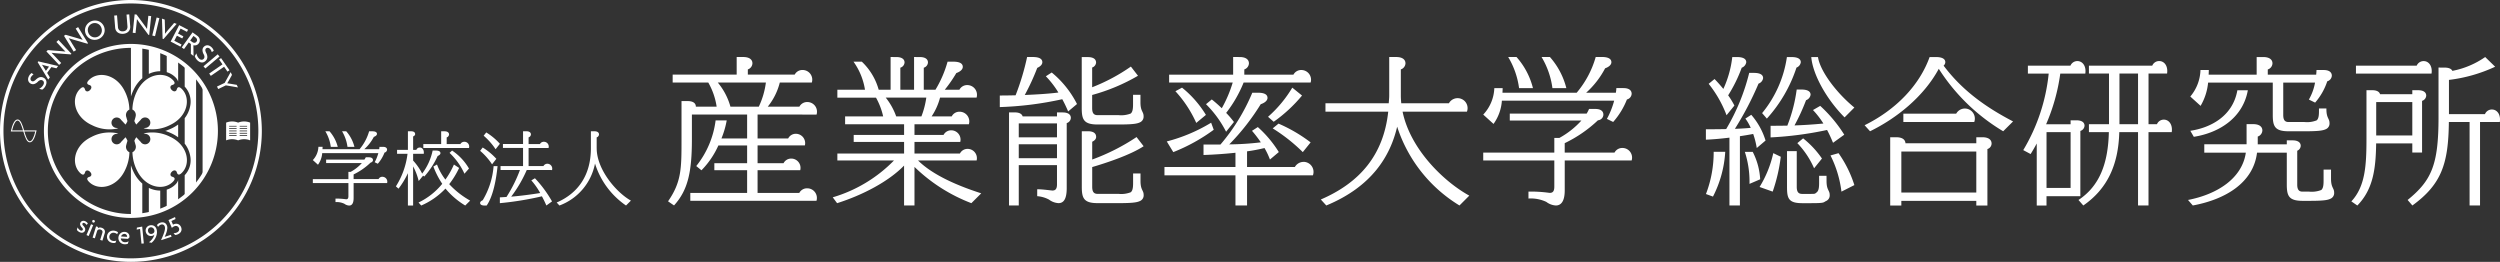 <svg id="グループ_6" data-name="グループ 6" xmlns="http://www.w3.org/2000/svg" width="489.447" height="51.262" viewBox="0 0 489.447 51.262">
  <rect x="0" y="0" width="489.447" height="51.262" fill="#333333" stroke="none"/>
  <path id="パス_97" data-name="パス 97" d="M217.585,466.9a7.369,7.369,0,0,0-1.608-3.044h-.818a7.883,7.883,0,0,1,1.066,3.044Zm24.807-.991a.861.861,0,0,0-.794.446l.006,0h-2.689v-1.3a.652.652,0,0,0,.462-.572c0-.349-.269-.626-.9-.626h-.643v2.5h-3.492v.767h8.939a.939.939,0,0,0-.887-1.218m6.094,1.465.843-1.07a12.112,12.112,0,0,0-2.67-2.222l-.508.642a12.7,12.7,0,0,1,2.335,2.649m-9.012.714a12.942,12.942,0,0,1,2.915,4.079l.889-1.014a10.718,10.718,0,0,0-3.309-3.525Zm8.321,2.239.84-1.075a12.259,12.259,0,0,0-2.674-2.219l-.5.652a12.409,12.409,0,0,1,2.335,2.643M220.851,466.9a7.278,7.278,0,0,0-1.6-3.044h-.819a8.005,8.005,0,0,1,1.06,3.044Zm5.5,5.86a.821.821,0,0,0-.779.454h-4.88v-.915a12.8,12.8,0,0,0,3.313-2.3l0,0c.305-.088.478-.282.478-.5,0-.305-.236-.552-.8-.552h-.607a3.552,3.552,0,0,1-.273.452h-7.491v.677h6.994a8.146,8.146,0,0,1-2.182,1.718h-.452v1.426H212.71v.775h6.965v2.562c0,.387-.11.645-.515.6a12.921,12.921,0,0,0-2.016-.123v.681a3.533,3.533,0,0,1,1.742.332,1.683,1.683,0,0,0,.932.349c.483,0,.876-.349.876-1.475v-2.925h6.552a.95.95,0,0,0-.893-1.23m19.619,4.585c-.259.116-.512.29-.512.538,0,.307.275.507.929.507h.349c1.288-1.835,1.879-5.172,2.137-7.719H248.1a15.281,15.281,0,0,1-2.131,6.674m-4.619-6.319-1.019-.666a15.8,15.8,0,0,1-1.668,2.944,11.184,11.184,0,0,1-1.644-2.953l-.707.4a15.992,15.992,0,0,0,1.733,3.379A13.39,13.39,0,0,1,233.4,477.8l.53.588a14.292,14.292,0,0,0,4.746-3.318,15.235,15.235,0,0,0,3.869,3.318l.964-.961a16.6,16.6,0,0,1-4.1-3.222,16.615,16.615,0,0,0,1.944-3.18m18.187.416a.954.954,0,0,0-.895-1.23.857.857,0,0,0-.787.458H254.95v-3.544h3.907a.943.943,0,0,0-.9-1.218.85.85,0,0,0-.783.446l.006,0H254.95v-1.309a.638.638,0,0,0,.456-.568c0-.349-.268-.626-.9-.626h-.642v2.5h-3.937v.767h3.937v3.544h-4.407v.772h3.8a27.329,27.329,0,0,1-2.633,5.278c-.44.03-.895.063-1.3.076v1.14a61.174,61.174,0,0,0,8.236-1.343c.363.681.676,1.334.867,1.8l1.111-.8a22.921,22.921,0,0,0-3.346-4.533l-.708.417a13.613,13.613,0,0,1,1.735,2.473c-1.739.285-3.785.552-5.675.712a25.423,25.423,0,0,0,3.049-5.219Zm-25.237,1.1.229.171a15.651,15.651,0,0,0,2.615-4.019c.277-.116.546-.3.546-.559,0-.307-.277-.508-.928-.508h-.6a11.252,11.252,0,0,1-2.053,4.513,11.343,11.343,0,0,0-1.767-2.553v-1.328h2.08c.11-.749-.286-1.228-.772-1.228a.718.718,0,0,0-.679.462h-.629v-2.624c.215-.1.393-.239.393-.45,0-.35-.245-.565-.827-.565h-.588v3.638H229.2v.766h2.047a15.317,15.317,0,0,1-2.277,6.382l.514.451a15.981,15.981,0,0,0,1.838-3.032v6.328h1.022v-7.657a11.793,11.793,0,0,1,1.088,2.863Zm256.721-13.727a15.784,15.784,0,0,0-1.224-2,27.951,27.951,0,0,0,2.656-5.407,1.347,1.347,0,0,0,.887-1.069c0-.618-.544-1.016-1.826-1.016h-.912a20.249,20.249,0,0,1-1.747,6.239c-.6-.734-1.2-1.407-1.726-1.937l-1.148.936a22.547,22.547,0,0,1,3.5,6.154Zm10.365,3.934c-1.061.019-2.135.03-3.284.03v2.276a68.3,68.3,0,0,0,11.061-1.457,26.092,26.092,0,0,1,1.164,2.514l2.2-1.588a27.253,27.253,0,0,0-4.708-5.644l-1.417.817a16.737,16.737,0,0,1,2.039,2.64c-2.078.2-3.91.314-5.657.371a39.637,39.637,0,0,0,2.263-4.938,1.343,1.343,0,0,0,.887-1.071c0-.621-.539-1.017-1.813-1.017h-.906a30.053,30.053,0,0,1-1.832,7.066m-4.009-1.373a27.786,27.786,0,0,0,5.8-9.989,1.314,1.314,0,0,0,.843-1.045c0-.618-.539-1.016-1.813-1.016H501.3a22.279,22.279,0,0,1-4.853,10.973Zm5.966,4.8a16.762,16.762,0,0,1,3.281,4.928l1.54-1.912a18.062,18.062,0,0,0-3.687-3.952Zm88.2-10.349h-2.05c-.918,5.219-5.446,7.378-9.214,7.932l.687,1.181c5.285-.847,9.648-3.928,10.577-9.112m34.428-5.712a1.469,1.469,0,0,0-1.373.9h-11.89v1.549h14.8c.22-1.511-.571-2.45-1.538-2.45m-42.2,4.212h12.654v6.329c0,2.215.391,3.2,3.1,3.2h3.114c2.82,0,3.611-.145,4.177-.412a1.19,1.19,0,0,0,.714-1.222c0-.891-.605-.9-.605-2.7v-.132h-1.455v.33c0,.747,0,1.629-.456,2a5.086,5.086,0,0,1-2.375.324h-3.114c-.721,0-1.05-.377-1.05-1.39v-6.329H604.7a10.217,10.217,0,0,1-1.208,3.319l1.223.6a12.158,12.158,0,0,0,2.375-4.174,1.213,1.213,0,0,0,.895-1.1c0-.62-.466-1.107-1.592-1.107h-1.409c0,.264-.032.59-.059.906h-9.479v-1.016a1.306,1.306,0,0,0,.919-1.193c0-.694-.544-1.238-1.815-1.238h-1.28v3.447h-9.4c.008-.3.031-.585.031-.906h-1.632a8.412,8.412,0,0,1-1.993,5.19l2.016,1.827a11.036,11.036,0,0,0,1.472-4.559m-132.181,1.086a14.445,14.445,0,0,0-3.216-6.09h-1.632a15.866,15.866,0,0,1,2.128,6.09Zm-45.21,1.451-1.907-1.544a23.942,23.942,0,0,1-4.748,5.706l1.11.974a28.651,28.651,0,0,0,5.546-5.137m1.681,9.173a29.974,29.974,0,0,0-6.286-3.676l-1.137.934a33.642,33.642,0,0,1,5.891,4.647Zm-26.473-10.017a23.1,23.1,0,0,1,4.083,6.206l1.891-1.571a20.55,20.55,0,0,0-4.677-5.335Zm9.082,3.331c-.659-.63-1.333-1.231-1.961-1.722l-1.132.929a21.061,21.061,0,0,1,3.934,5.393l1.538-1.907a17.4,17.4,0,0,0-1.524-1.78,24.512,24.512,0,0,0,3.417-5.938h13.118a1.9,1.9,0,0,0-1.78-2.457,1.717,1.717,0,0,0-1.582.906h-9.62v-1.022a1.313,1.313,0,0,0,.906-1.187c0-.694-.539-1.238-1.8-1.238l-1.292-.006v3.453H380.352v1.551H392.8a24.478,24.478,0,0,1-2.138,5.026m-1.576,4.215-.506-1.384a32.3,32.3,0,0,1-8.687,3.67l1.274,2.09a35.169,35.169,0,0,0,7.919-4.375m69.033-8.155a14.547,14.547,0,0,0-3.214-6.09h-1.637a15.862,15.862,0,0,1,2.126,6.09ZM226.445,466.9h-.692a3.313,3.313,0,0,1-.053.459h-2.913a8.654,8.654,0,0,0,1.867-2.412c.3-.1.61-.3.61-.585,0-.305-.277-.506-.936-.506h-.6a9.377,9.377,0,0,1-1.863,3.5H214.6c.006-.154.018-.3.018-.459H213.8a3.973,3.973,0,0,1-1.092,2.594l1.009.914a4.423,4.423,0,0,0,.828-2.279h10.989a8.075,8.075,0,0,1-.718,1.786l.613.3a7.365,7.365,0,0,0,1.316-2.186.634.634,0,0,0,.5-.574c0-.305-.233-.553-.8-.553m280.942-17.573h-1.314c.292,3.442,3.028,8.311,6.518,11.808l1.918-1.929c-3.5-2.863-6.709-7.116-7.122-9.88m2.446,19.259a21.533,21.533,0,0,1,2.147,7.085l2.529-1.28a22.719,22.719,0,0,0-3.1-6.25Zm29.736-3.561h-1.186V466.2H524.516c-.036-.67-.569-1.178-1.792-1.178h-1.2v13.366h2.181v-.907h14.676v.907h2.175V467.334a1.152,1.152,0,0,0,.819-1.069c0-.7-.527-1.245-1.807-1.245m-1.186,10.826H523.706v-8.021h14.676Zm-42.434-1.089,2.57.909a32.7,32.7,0,0,0,1.583-6.825l-1.468-.709a21.471,21.471,0,0,1-2.685,6.625m13.109-2.182h-1.451v1.22c0,.751,0,1.629-.456,2-.368.3-.285.32-1.193.32h-1.669c-.72,0-1.06-.376-1.06-1.386v-6.992h-1.906v6.992c0,2.215.253,3.2,2.966,3.2h1.669c2.82,0,2.429-.143,3-.415a1.2,1.2,0,0,0,.721-1.219c0-.893-.616-.9-.616-2.7ZM536.107,459.4a1.946,1.946,0,0,0-1.659,1H524.1v1.64h13.879a1.968,1.968,0,0,0-1.875-2.64m22.649,4.387a1.144,1.144,0,0,0,.819-1.019c0-.605-.474-1.063-1.6-1.063h-1.131v.772h-4.792a37.682,37.682,0,0,0,2.773-9.918h4.9c.226-1.511-.577-2.45-1.544-2.45a1.47,1.47,0,0,0-1.368.9h-8.33v1.549h4.074a36.28,36.28,0,0,1-4.981,14.982l1.441.772c.4-.629.8-1.331,1.2-2.064v12.138h1.912v-1.817h6.626Zm-1.912,11.155H552.13V464.026h4.714Zm66.9-6.927h1.912V457.9a1.151,1.151,0,0,0,.813-1.027c0-.6-.474-1.06-1.594-1.06H623.74v.777h-6.312c-.137-.454-.6-.777-1.534-.777h-1.126v9.453c0,5.265-.231,9.391-2.962,12.313l1.172.808c3-3.071,3.62-6.923,3.683-12.156h7.08Zm-7.067-9.881h7.067v6.544h-7.067Zm-8.846,13.217h-1.457v2c0,.747,0,1.626-.455,2a5.175,5.175,0,0,1-2.373.318h-1.274c-.722,0-1.056-.37-1.056-1.387v-6.617a1.089,1.089,0,0,0,.681-.965c0-.6-.473-1.069-1.594-1.069h-1.132v.777h-5.687v-1.521a1.317,1.317,0,0,0,.906-1.184c0-.7-.533-1.247-1.807-1.247h-1.285V466.4h-8.281v1.641h8.135c-.723,5.036-5.594,8.151-11.321,9.26l.939,1.08c6.4-1.182,11.863-4.459,12.573-10.34h5.829v6.233c0,2.216.385,3.2,3.1,3.2h1.274c2.822,0,3.609-.142,4.174-.412a1.2,1.2,0,0,0,.722-1.221c0-.893-.612-.9-.612-2.708Zm31.5-11.761a1.456,1.456,0,0,0-1.362.906h-7.049v-6.7a29.813,29.813,0,0,0,9.044-2.579l-1.95-1.9a16.752,16.752,0,0,1-6.426,2.709c-.193-.4-.681-.642-1.542-.642l-1.171-.006v9.782c0,9.248-1.363,12.333-6.049,16.14l.934,1.08c5.744-4.175,7.054-8.242,7.141-16.346h4.058v16.346H637V462.039h3.875c.225-1.509-.578-2.45-1.545-2.45m-144.72,8.294h-1.544a18.853,18.853,0,0,1,.911,6.269l2.093-.9a13.358,13.358,0,0,0-1.46-5.368m80.5-6.311a1.453,1.453,0,0,0-1.363.9H572.1v-9.918h3.631c.22-1.511-.561-2.45-1.538-2.45a1.451,1.451,0,0,0-1.363.9h-12.4v1.549h3.93v9.918h-3.93v1.55h3.9c-.137,6.091-1.809,10.555-5.945,13.28l.946,1.08c4.732-3.278,6.874-8,7.043-14.359h3.671v14.359h2.05V464.026h4.544c.226-1.506-.565-2.454-1.544-2.454m-5.05.9h-3.637v-9.918h3.637ZM531.982,451a.936.936,0,0,0,.333-.663c0-.618-.561-1.016-1.862-1.016h-1.214l0,.006c-1.994,5.547-6.593,10.308-12.728,13.343l1.066,1.181c5.088-2.483,10.467-6.694,13.46-12.228a38.1,38.1,0,0,0,12.607,12.228l1.934-1.926c-5.078-2.645-9.855-5.92-13.6-10.925m-62.854,16.121a1.713,1.713,0,0,0-1.577.911H457.8v-1.852a25.41,25.41,0,0,0,6.51-4.481,1.131,1.131,0,0,0,1.061-1.108c0-.62-.455-1.11-1.581-1.11h-1.225a6.577,6.577,0,0,1-.468.909H447.046v1.361h14.023a16.554,16.554,0,0,1-4.322,3.411h-.982v2.869H441.848v1.539h13.917v5.137c0,.77-.22,1.283-1.021,1.195a26.03,26.03,0,0,0-4.04-.239v1.358a7.127,7.127,0,0,1,3.491.656,3.428,3.428,0,0,0,1.862.706c.956,0,1.747-.706,1.747-2.957v-5.856h13.1a1.889,1.889,0,0,0-1.78-2.45M357.367,452.345l-1.149.739a17.743,17.743,0,0,1,2.454,3.182c-1.91.245-4.327.394-6.581.481a44.171,44.171,0,0,0,2.446-5.307c.521-.229.994-.611.994-1.108,0-.621-.554-1.016-1.857-1.016h-1.126a48.145,48.145,0,0,1-2.252,7.492c-1.184.03-2.258.043-3.094.043v2.266a66.1,66.1,0,0,0,12.231-1.542,24.737,24.737,0,0,1,1.148,2.4l1.736-1.458a19.206,19.206,0,0,0-4.95-6.171m17.373,4.36h-1.451v1.673c0,.741,0,1.632-.456,2a5.139,5.139,0,0,1-2.373.316h-4.115c-.721,0-1.061-.367-1.061-1.384v-2.565a37.1,37.1,0,0,0,8.973-3.762l-1.39-1.8a35.788,35.788,0,0,1-7.583,4.052v-3.866a1.1,1.1,0,0,0,.769-.942c0-.67-.483-1.1-1.642-1.1l-1.166-.006v9.994c0,2.217.385,3.209,3.1,3.209h4.115c2.812,0,3.609-.152,4.175-.417a1.212,1.212,0,0,0,.719-1.221c0-.895-.614-.909-.614-2.7Zm120.648,10.434,1.735-1.473a13.928,13.928,0,0,0-2.8-5.041l-1.155.742a9.106,9.106,0,0,1,1.05,1.819c-.971.084-1.987.148-3.1.189a61.638,61.638,0,0,0,4.627-8.852,1.344,1.344,0,0,0,.9-1.077c0-.624-.533-1.024-1.813-1.024h-.913a40.459,40.459,0,0,1-4.511,11c-1.21.025-2.492.039-3.967.039V465.5c1.506-.063,3.066-.211,4.611-.4v13.282H492.1V464.817q1.334-.2,2.6-.44a15.82,15.82,0,0,1,.7,2.761m-120.034-.354-1.39-1.8a40.664,40.664,0,0,1-8.681,4.4v-3.483c.434-.209.769-.506.769-.945,0-.673-.483-1.111-1.642-1.111h-1.166v10.877c0,2.215.385,3.2,3.1,3.2h4.115c2.812,0,3.609-.151,4.175-.415a1.2,1.2,0,0,0,.719-1.219c0-.893-.614-.9-.614-2.7v-1.473h-1.451v1.673c0,.751,0,1.629-.456,2a5.067,5.067,0,0,1-2.373.32h-4.115c-.721,0-1.061-.376-1.061-1.386v-3.864c2.673-.779,7.5-2.37,10.071-4.082m-32.7,2.789a1.824,1.824,0,0,0-1.752-2.266,1.674,1.674,0,0,0-1.517.905H330.5v-2.268h8.962a1.825,1.825,0,0,0-1.754-2.272,1.686,1.686,0,0,0-1.521.905H330.5v-2.09h10.648a1.9,1.9,0,0,0-1.785-2.454,1.685,1.685,0,0,0-1.571.91h-3.935a12.109,12.109,0,0,0,1.647-3.669h7.15a1.9,1.9,0,0,0-1.78-2.456,1.713,1.713,0,0,0-1.582.909h-2.862a26.081,26.081,0,0,0,2.263-3.267c.613-.206,1.263-.626,1.263-1.214,0-.622-.554-1.013-1.863-1.013h-1.115a21.81,21.81,0,0,1-2.373,5.494h-2.287V451.41a1.132,1.132,0,0,0,.819-1.03c0-.593-.462-1.058-1.588-1.058l-1.132-.006v6.409h-2.687v-4.319a1.14,1.14,0,0,0,.825-1.027c0-.593-.478-1.058-1.6-1.058l-1.131-.006v6.409h-2.33a11.993,11.993,0,0,0-3.3-5.494h-1.632a12.822,12.822,0,0,1,2.247,5.494H315.4v1.547h7.566a13.546,13.546,0,0,1,1.4,3.669h-7.448v1.545h11.546v2.09h-9.866v1.367h9.866v2.268H315.4v1.361h11.083a27.748,27.748,0,0,1-11.987,7.212l.854,1.148c5.019-1.594,10.1-4.253,13.11-7.363v7.816H330.5v-7.555a32.663,32.663,0,0,0,11.138,7.1l1.929-1.926c-4.44-1.434-9.408-3.5-12.369-6.433Zm-15.749-8.63a12.524,12.524,0,0,0-2.044-3.669h7.94a16.609,16.609,0,0,1-.954,3.669Zm-15.588-.351a1.894,1.894,0,0,0-1.783-2.456,1.716,1.716,0,0,0-1.58.912h-6.195a12.256,12.256,0,0,0,2.36-4.727H310.4a1.891,1.891,0,0,0-1.778-2.457,1.7,1.7,0,0,0-1.577.906h-9.172v-1.019a1.312,1.312,0,0,0,.9-1.19c0-.694-.536-1.238-1.8-1.238l-1.284-.006v3.453H283.156v1.551h6.973a13.423,13.423,0,0,1,1.638,4.727H287.7c-.008-.664-.5-1.1-1.643-1.1h-1.168v7.462c0,5.7.013,8.343-2.637,12.164l1.17.808c2.682-2.951,3.5-6.434,3.5-12.972v-4.821h10.811v4.678h-5.027a17.035,17.035,0,0,0,1.033-3.541h-2.173a17.852,17.852,0,0,1-3.792,8.945l1.02.83a16.587,16.587,0,0,0,3.313-4.866h5.626v3.481h-6.417v1.365h6.417v4.451H286.611v1.544h24.7a1.889,1.889,0,0,0-1.783-2.448,1.712,1.712,0,0,0-1.58.9h-8.168v-4.451h8.352a1.822,1.822,0,0,0-1.749-2.272,1.686,1.686,0,0,0-1.52.907h-5.082v-3.481h9.261a1.832,1.832,0,0,0-1.759-2.279,1.67,1.67,0,0,0-1.512.911h-5.99v-4.678Zm-16.86-1.544a12.67,12.67,0,0,0-2.479-4.727h9.419a15.817,15.817,0,0,1-1.39,4.727Zm65.072,1.118H358.4v.777h-6.726c-.137-.453-.6-.777-1.527-.777h-1.138v18.22h1.907v-7.9H358.4v3.767c0,.776-.221,1.279-1.023,1.2-.67-.071-1.967-.243-2.851-.243v1.358a5.857,5.857,0,0,1,2.3.663,3.447,3.447,0,0,0,1.862.7c.956,0,1.616-.7,1.616-2.95V462.251a1.116,1.116,0,0,0,.808-1.017c0-.6-.467-1.069-1.588-1.069m-1.126,8.957h-7.484V466.4H358.4Zm0-4.087h-7.484v-2.719H358.4Zm48.227,4.813a1.968,1.968,0,0,0-1.658,1h-9.358v-3.066a33.418,33.418,0,0,0,3.417-.646,14.367,14.367,0,0,1,1.066,2.248l1.736-1.462a22.371,22.371,0,0,0-4.109-4.893l-1.144.736a23.259,23.259,0,0,1,1.731,2.253,54.442,54.442,0,0,1-6.176.4,44.577,44.577,0,0,0,6.156-7.866c.624-.2,1.328-.635,1.328-1.231,0-.624-.544-1.016-1.863-1.016h-1.115a38.345,38.345,0,0,1-6.231,10.142c-1.044.006-2.129.008-3.319.008v2.044c2.2-.078,4.326-.233,6.254-.44v2.785h-13.9v1.629h13.9v5.9h2.268v-5.9h12.9a1.969,1.969,0,0,0-1.88-2.634m78.82,6.3,1.38.5a21.962,21.962,0,0,0,2.4-8.765h-2.264a22.81,22.81,0,0,1-1.511,8.261m-16.131-20.737h-1.408a7.462,7.462,0,0,1-.1.907H462a17.137,17.137,0,0,0,3.713-4.782c.607-.21,1.227-.624,1.227-1.193,0-.618-.554-1.022-1.861-1.022h-1.21a18.748,18.748,0,0,1-3.728,7H445.615c.011-.3.034-.6.034-.907h-1.63a7.968,7.968,0,0,1-2.171,5.187l2.016,1.827a8.833,8.833,0,0,0,1.637-4.557h21.982a16.126,16.126,0,0,1-1.421,3.574l1.225.6a14.846,14.846,0,0,0,2.695-4.406,1.214,1.214,0,0,0,.925-1.114c0-.628-.471-1.112-1.592-1.112m-43.262,4.608h12.609a1.953,1.953,0,0,0-3.534-1.637H425.8c-.049-.5-.083-1-.083-1.506v-5.124a1.313,1.313,0,0,0,.908-1.187c0-.694-.539-1.238-1.807-1.238h-1.374v7.549c0,.527-.067,1-.093,1.506h-12.39v1.637h12.29c-.914,8.516-5.6,13.924-13.2,17.2l1.072,1.172c8.928-3.69,12.531-9.67,13.874-15.428a28.219,28.219,0,0,0,12.2,15.428l1.923-1.927c-4.918-2.7-11.528-9.019-13.064-16.444M268.279,467.18v-2.133a.646.646,0,0,0,.457-.568c0-.349-.267-.626-.9-.626h-.688v3.328c0,5.184-2.442,8.786-6.7,10.618l.54.588a10.972,10.972,0,0,0,6.965-8.218,15.578,15.578,0,0,0,6.071,8.218l.959-.961c-2.8-1.542-6.7-6.053-6.7-10.244" transform="translate(-151.463 -438.152)" fill="#fff"/>
  <path id="パス_98" data-name="パス 98" d="M197.889,462.948a3.133,3.133,0,0,0-1.173.229,3.136,3.136,0,0,0-2.35,0v3.474a3.124,3.124,0,0,1,2.35,0,3.121,3.121,0,0,1,2.35,0v-3.474a3.151,3.151,0,0,0-1.176-.229m-1.475,2.851h-1.457v-.155h1.457Zm0-.46h-1.457v-.153h1.457Zm0-.46h-1.457v-.154h1.457Zm0-.46h-1.457v-.154h1.457Zm0-.461h-1.457v-.153h1.457Zm2.058,1.841h-1.455v-.155h1.455Zm0-.46h-1.455v-.153h1.455Zm0-.46h-1.455v-.154h1.455Zm0-.46h-1.455v-.154h1.455Zm0-.461h-1.455v-.153h1.455Z" transform="translate(-150.095 -439.169)" fill="#fff"/>
  <path id="パス_99" data-name="パス 99" d="M152.535,467.006c-.6,0-.948-1-1.275-2.136h-2.446l.027-.124c.222-1.013.627-2.221,1.3-2.221.6,0,.946,1,1.273,2.141h2.447l-.028.124c-.221,1.011-.627,2.216-1.3,2.216m-1.063-2.136c.225.778.583,1.932,1.063,1.932.391,0,.789-.72,1.071-1.932Zm-2.4-.2H151.2c-.224-.779-.581-1.935-1.061-1.935-.393,0-.79.721-1.072,1.935" transform="translate(-146.697 -439.137)" fill="#fff"/>
  <path id="パス_100" data-name="パス 100" d="M164.187,486.154a.619.619,0,0,1-.24.125.733.733,0,0,1-.3.015,1.084,1.084,0,0,1-.353-.116,1.344,1.344,0,0,1-.312-.21.922.922,0,0,1-.189-.229l.134-.5a1.2,1.2,0,0,0,.217.337,1.114,1.114,0,0,0,.335.262.414.414,0,0,0,.271.048.235.235,0,0,0,.18-.13.262.262,0,0,0,.016-.217.7.7,0,0,0-.159-.231,1.543,1.543,0,0,1-.337-.506.6.6,0,0,1,.042-.487.62.62,0,0,1,.169-.21.6.6,0,0,1,.236-.117.737.737,0,0,1,.279-.012.964.964,0,0,1,.3.1,1.243,1.243,0,0,1,.3.214,1.126,1.126,0,0,1,.166.191l-.252.305a.823.823,0,0,0-.135-.184.974.974,0,0,0-.261-.182.36.36,0,0,0-.241-.042.233.233,0,0,0-.162.13.215.215,0,0,0-.008.2.894.894,0,0,0,.169.228,1.559,1.559,0,0,1,.34.512.614.614,0,0,1-.046.508.645.645,0,0,1-.166.209" transform="translate(-147.74 -440.737)" fill="#fff"/>
  <path id="パス_101" data-name="パス 101" d="M164.825,486.748l.883-2.128.427.177-.882,2.128Zm1.578-2.53a.568.568,0,0,1-.105.056.849.849,0,0,1-.116.032.161.161,0,0,1-.089,0,.158.158,0,0,1-.066-.061.5.5,0,0,1-.056-.1.507.507,0,0,1-.033-.113.171.171,0,0,1,0-.089.169.169,0,0,1,.06-.066.714.714,0,0,1,.1-.058.476.476,0,0,1,.114-.036.17.17,0,0,1,.089,0,.167.167,0,0,1,.067.061.578.578,0,0,1,.057.106.542.542,0,0,1,.034.116.165.165,0,0,1,0,.09.176.176,0,0,1-.06.066" transform="translate(-147.891 -440.722)" fill="#fff"/>
  <path id="パス_102" data-name="パス 102" d="M167.6,487.8l.435-1.41a.612.612,0,0,0,.026-.179.413.413,0,0,0-.045-.175.482.482,0,0,0-.128-.154.643.643,0,0,0-.221-.11.664.664,0,0,0-.242-.033.489.489,0,0,0-.2.054.463.463,0,0,0-.145.117.456.456,0,0,0-.086.16l-.435,1.41-.442-.136.677-2.2.389.12-.047.225a.916.916,0,0,1,.338-.122.992.992,0,0,1,.427.056.978.978,0,0,1,.316.158.823.823,0,0,1,.216.239.752.752,0,0,1,.1.3.877.877,0,0,1-.04.353l-.449,1.457Z" transform="translate(-147.988 -440.825)" fill="#fff"/>
  <path id="パス_103" data-name="パス 103" d="M171.154,486.753a.967.967,0,0,0-.276-.193,1.336,1.336,0,0,0-.3-.092.9.9,0,0,0-.311,0,.8.8,0,0,0-.284.114.825.825,0,0,0-.221.218.786.786,0,0,0-.127.32.8.8,0,0,0,.009.342.745.745,0,0,0,.136.281.832.832,0,0,0,.232.2.851.851,0,0,0,.293.108,1.355,1.355,0,0,0,.316.019,1.716,1.716,0,0,0,.364-.069l-.174.429a1.459,1.459,0,0,1-.616.009,1.319,1.319,0,0,1-.441-.161,1.193,1.193,0,0,1-.351-.3,1.218,1.218,0,0,1-.209-.422,1.275,1.275,0,0,1,.178-1,1.174,1.174,0,0,1,.775-.492,1.317,1.317,0,0,1,.47,0,1.688,1.688,0,0,1,.4.117,1.4,1.4,0,0,1,.3.182Z" transform="translate(-148.214 -440.892)" fill="#fff"/>
  <path id="パス_104" data-name="パス 104" d="M173.712,487.438l-.275.243-1.386-.09a.633.633,0,0,0,.044.229.76.76,0,0,0,.14.234.791.791,0,0,0,.241.187.875.875,0,0,0,.349.089,1.244,1.244,0,0,0,.4-.033,1.278,1.278,0,0,0,.35-.157l-.149.484a1.186,1.186,0,0,1-.292.089,1.646,1.646,0,0,1-.4.015,1.3,1.3,0,0,1-.462-.116,1.22,1.22,0,0,1-.377-.272,1.191,1.191,0,0,1-.247-.4,1.17,1.17,0,0,1-.071-.5,1.236,1.236,0,0,1,.139-.514,1.2,1.2,0,0,1,.291-.36,1.125,1.125,0,0,1,.382-.208,1.158,1.158,0,0,1,.409-.053,1.121,1.121,0,0,1,.419.1.953.953,0,0,1,.3.221.871.871,0,0,1,.175.294.826.826,0,0,1,.045.32.944.944,0,0,1-.028.187m-.46-.378a.527.527,0,0,0-.092-.165.511.511,0,0,0-.154-.124.48.48,0,0,0-.2-.056.63.63,0,0,0-.22.027.747.747,0,0,0-.208.1.76.76,0,0,0-.169.162.564.564,0,0,0-.1.216l1.162.075a.258.258,0,0,0,.009-.061.442.442,0,0,0-.025-.174" transform="translate(-148.395 -440.912)" fill="#fff"/>
  <path id="パス_105" data-name="パス 105" d="M176.379,488.53l-.277-2.881-.662.13.049-.392,1.034-.2.316,3.3Z" transform="translate(-148.683 -440.828)" fill="#fff"/>
  <path id="パス_106" data-name="パス 106" d="M179.534,486.516a2.619,2.619,0,0,1-.183.672,2.95,2.95,0,0,1-.36.632,2.866,2.866,0,0,1-.508.528l-.491-.12a3.029,3.029,0,0,0,.7-.722,2.565,2.565,0,0,0,.363-.785.534.534,0,0,1-.189.169.873.873,0,0,1-.281.1,1.06,1.06,0,0,1-.431,0,.982.982,0,0,1-.366-.155,1.017,1.017,0,0,1-.274-.284,1.106,1.106,0,0,1-.155-.387,1.076,1.076,0,0,1-.006-.428,1,1,0,0,1,.155-.375,1.022,1.022,0,0,1,.29-.284,1.127,1.127,0,0,1,.405-.162,1.2,1.2,0,0,1,.427-.009,1.009,1.009,0,0,1,.391.152,1.07,1.07,0,0,1,.31.315,1.332,1.332,0,0,1,.187.478,1.962,1.962,0,0,1,.019.66m-.609-.909a.726.726,0,0,0-.182-.182.7.7,0,0,0-.229-.1.607.607,0,0,0-.47.088.567.567,0,0,0-.16.168.637.637,0,0,0-.084.23.729.729,0,0,0,.008.267.739.739,0,0,0,.093.243.644.644,0,0,0,.164.179.573.573,0,0,0,.217.1.626.626,0,0,0,.249,0,.766.766,0,0,0,.359-.172.549.549,0,0,0,.167-.379.348.348,0,0,0-.008-.093q-.011-.055-.019-.094a.645.645,0,0,0-.1-.247" transform="translate(-148.824 -440.806)" fill="#fff"/>
  <path id="パス_107" data-name="パス 107" d="M180.593,487.774l-.029-.087q.192-.408.348-.792c.1-.256.19-.494.256-.715a3.408,3.408,0,0,0,.128-.6,1.1,1.1,0,0,0-.034-.458.571.571,0,0,0-.3-.377.611.611,0,0,0-.444-.008.915.915,0,0,0-.325.179,1.981,1.981,0,0,0-.248.262l-.219-.354a1.478,1.478,0,0,1,.284-.274,1.411,1.411,0,0,1,.8-.264.936.936,0,0,1,.378.08.893.893,0,0,1,.308.235,1.175,1.175,0,0,1,.213.392,1.266,1.266,0,0,1,.043.521,3.612,3.612,0,0,1-.115.6,4.674,4.674,0,0,1-.2.576c-.075.181-.142.331-.2.447l1.226-.407.127.381Z" transform="translate(-149.002 -440.761)" fill="#fff"/>
  <path id="パス_108" data-name="パス 108" d="M184.726,485.5a.976.976,0,0,1-.052.393,1.009,1.009,0,0,1-.224.357,1.335,1.335,0,0,1-.412.284,1.584,1.584,0,0,1-.323.115.976.976,0,0,1-.261.03l-.294-.379a1.168,1.168,0,0,0,.361-.013,1.427,1.427,0,0,0,.324-.106.792.792,0,0,0,.224-.153.653.653,0,0,0,.146-.209.613.613,0,0,0,.052-.25.649.649,0,0,0-.065-.271.68.68,0,0,0-.17-.23.66.66,0,0,0-.224-.127.685.685,0,0,0-.253-.029.751.751,0,0,0-.254.069,2.067,2.067,0,0,0-.271.152,1.771,1.771,0,0,0-.2.164l-.66-1.532,1.283-.6.093.4-.806.376.316.724a.459.459,0,0,1,.056-.035c.02-.011.04-.022.058-.031a1.257,1.257,0,0,1,.421-.116,1.029,1.029,0,0,1,.406.045,1,1,0,0,1,.356.209,1.128,1.128,0,0,1,.267.37,1.111,1.111,0,0,1,.1.392" transform="translate(-149.185 -440.677)" fill="#fff"/>
  <path id="パス_109" data-name="パス 109" d="M155.834,453.895a.92.92,0,0,1,.2.369,1.112,1.112,0,0,1,.02.453,1.655,1.655,0,0,1-.177.516,1.925,1.925,0,0,1-.316.452,1.435,1.435,0,0,1-.331.27l-.593-.165a2.269,2.269,0,0,0,.487-.342,1.676,1.676,0,0,0,.341-.456.731.731,0,0,0,.086-.5.505.505,0,0,0-.281-.349.553.553,0,0,0-.422-.049,1.145,1.145,0,0,0-.457.3,1.694,1.694,0,0,1-.719.458.922.922,0,0,1-.688-.074.964.964,0,0,1-.293-.23.889.889,0,0,1-.184-.334,1.016,1.016,0,0,1-.031-.418,1.427,1.427,0,0,1,.159-.488,1.588,1.588,0,0,1,.28-.4,1.07,1.07,0,0,1,.266-.209l.353.3a1.283,1.283,0,0,0-.256.193,1.213,1.213,0,0,0-.253.336.613.613,0,0,0-.068.457.461.461,0,0,0,.236.3q.323.165.768-.263a2.526,2.526,0,0,1,.366-.3,1.535,1.535,0,0,1,.372-.182.985.985,0,0,1,.385-.044,1.042,1.042,0,0,1,.4.119,1.164,1.164,0,0,1,.358.274" transform="translate(-146.969 -438.405)" fill="#fff"/>
  <path id="パス_110" data-name="パス 110" d="M158.169,451.592l-.99-.234-.83,1.142.529.869-.318.438-2.067-3.416.117-.16,3.887.911Zm-2.384-.571q-.1-.021-.217-.058c-.081-.026-.157-.052-.232-.078l-.007.008c.051.061.1.126.147.2s.089.133.122.191l.507.811.608-.837Z" transform="translate(-147.12 -438.22)" fill="#fff"/>
  <path id="パス_111" data-name="パス 111" d="M161.127,448.536l-2.511-.192c-.2-.015-.413-.032-.638-.056s-.433-.045-.626-.068l0,.012q.179.175.335.34l.3.316,1.247,1.326-.406.382-2.487-2.644.277-.261,2.3.177c.077.006.165.013.263.023s.2.018.3.028.2.018.3.029l.285.033,0-.011c-.1-.1-.2-.2-.3-.307l-.288-.306L158.3,446.1l.405-.381,2.541,2.7Z" transform="translate(-147.258 -437.884)" fill="#fff"/>
  <path id="パス_112" data-name="パス 112" d="M164.637,446.237l-2.419-.7c-.194-.055-.4-.117-.613-.185s-.415-.133-.6-.193l-.006.011c.093.138.18.272.259.4l.226.369.952,1.551-.476.292-1.9-3.094.324-.2,2.218.642q.112.031.253.075c.093.03.19.058.287.087s.2.06.292.092.188.061.272.091l.006-.011q-.121-.173-.236-.363l-.22-.358-.9-1.465.476-.291,1.939,3.161Z" transform="translate(-147.536 -437.68)" fill="#fff"/>
  <path id="パス_113" data-name="パス 113" d="M168.359,443.632a1.833,1.833,0,0,1-.206.7,1.991,1.991,0,0,1-2.486.906,1.817,1.817,0,0,1-.612-.407,1.87,1.87,0,0,1-.335-2.19,1.988,1.988,0,0,1,2.486-.905,1.918,1.918,0,0,1,1.153,1.892M167.4,442.5a1.342,1.342,0,0,0-.447-.305,1.384,1.384,0,0,0-.508-.106,1.373,1.373,0,0,0-1.243.742,1.377,1.377,0,0,0-.143.522,1.41,1.41,0,0,0,.092.6,1.452,1.452,0,0,0,.318.523,1.363,1.363,0,0,0,.446.31,1.348,1.348,0,0,0,.5.106,1.378,1.378,0,0,0,1.246-.745,1.334,1.334,0,0,0,.144-.525,1.439,1.439,0,0,0-.093-.605,1.416,1.416,0,0,0-.316-.52" transform="translate(-147.867 -437.576)" fill="#fff"/>
  <path id="パス_114" data-name="パス 114" d="M173.752,443.213a1.181,1.181,0,0,1-.276.447,1.38,1.38,0,0,1-.446.3,1.858,1.858,0,0,1-.58.137,1.809,1.809,0,0,1-.594-.044,1.377,1.377,0,0,1-.489-.226,1.188,1.188,0,0,1-.342-.4,1.373,1.373,0,0,1-.156-.558l-.186-2.341.555-.044.182,2.284a.949.949,0,0,0,.281.64.9.9,0,0,0,.718.2.911.911,0,0,0,.681-.311.95.95,0,0,0,.18-.677l-.182-2.284.533-.043.187,2.341a1.4,1.4,0,0,1-.066.576" transform="translate(-148.328 -437.479)" fill="#fff"/>
  <path id="パス_115" data-name="パス 115" d="M177.672,444.3l-1.5-2.026c-.12-.161-.245-.335-.375-.52s-.248-.357-.356-.518l-.012,0c-.009.168-.021.327-.038.478s-.031.293-.045.429l-.189,1.811-.554-.058.377-3.609.378.039,1.37,1.859c.047.062.1.132.155.213l.174.244c.061.083.119.167.177.25l.161.237.012,0c.006-.14.019-.283.034-.43s.029-.287.043-.419l.179-1.708.554.057-.385,3.69Z" transform="translate(-148.621 -437.479)" fill="#fff"/>
  <rect id="長方形_31" data-name="長方形 31" width="3.63" height="0.558" transform="translate(29.807 6.955) rotate(-76.389)" fill="#fff"/>
  <path id="パス_116" data-name="パス 116" d="M181.083,445.2l-.166-.058-.129-3.952.547.194.054,1.855c0,.133.006.279,0,.437s0,.316-.01.478l.011,0c.1-.127.193-.25.289-.371s.191-.235.285-.341l1.211-1.4.493.175Z" transform="translate(-149.082 -437.546)" fill="#fff"/>
  <path id="パス_117" data-name="パス 117" d="M182.627,445.791l1.667-3.223,1.743.9-.217.419-1.248-.645-.5.975,1.046.541-.217.419-1.046-.54-.512.99,1.424.737-.217.419Z" transform="translate(-149.219 -437.649)" fill="#fff"/>
  <path id="パス_118" data-name="パス 118" d="M186.764,448.335l0-1.961-.416-.3-.927,1.295-.444-.318,2.114-2.95.934.67a1.262,1.262,0,0,1,.278.275,1.091,1.091,0,0,1,.176.357.957.957,0,0,1-.158.831.919.919,0,0,1-.5.376,1.106,1.106,0,0,1-.565.012l.031,2.086Zm1.2-2.653a.487.487,0,0,0-.014-.219.614.614,0,0,0-.1-.2.774.774,0,0,0-.17-.164l-.411-.3-.642.9.412.294a.844.844,0,0,0,.207.111.58.58,0,0,0,.222.036.481.481,0,0,0,.214-.059.542.542,0,0,0,.186-.172.534.534,0,0,0,.1-.229" transform="translate(-149.394 -437.763)" fill="#fff"/>
  <path id="パス_119" data-name="パス 119" d="M189.525,450.12a.933.933,0,0,1-.411.08,1.1,1.1,0,0,1-.438-.114,1.678,1.678,0,0,1-.443-.32,1.922,1.922,0,0,1-.339-.435,1.4,1.4,0,0,1-.162-.4l.331-.519a2.223,2.223,0,0,0,.185.566,1.688,1.688,0,0,0,.336.459.732.732,0,0,0,.456.23.514.514,0,0,0,.416-.167.56.56,0,0,0,.17-.391,1.132,1.132,0,0,0-.156-.526,1.7,1.7,0,0,1-.228-.822.919.919,0,0,1,.273-.636.985.985,0,0,1,.307-.214.881.881,0,0,1,.373-.078,1.01,1.01,0,0,1,.409.093,1.437,1.437,0,0,1,.419.293,1.588,1.588,0,0,1,.3.386,1.085,1.085,0,0,1,.121.315l-.393.248a1.3,1.3,0,0,0-.109-.3,1.191,1.191,0,0,0-.247-.341.616.616,0,0,0-.416-.2.457.457,0,0,0-.356.138q-.254.26.026.813a2.491,2.491,0,0,1,.179.436,1.524,1.524,0,0,1,.066.41,1.012,1.012,0,0,1-.07.38,1.032,1.032,0,0,1-.231.347,1.168,1.168,0,0,1-.366.262" transform="translate(-149.6 -437.967)" fill="#fff"/>
  <rect id="長方形_32" data-name="長方形 32" width="3.629" height="0.557" transform="matrix(0.765, -0.644, 0.644, 0.765, 39.841, 12.977)" fill="#fff"/>
  <path id="パス_120" data-name="パス 120" d="M193.7,451.231l-2.6,1.793-.316-.459,2.6-1.793-.663-.96.389-.267,1.642,2.377-.389.268Z" transform="translate(-149.828 -438.169)" fill="#fff"/>
  <path id="パス_121" data-name="パス 121" d="M194.176,455.1l-1.508.722-.233-.487,1.508-.722,1.166-2.1.26.543-.609,1.1c-.045.081-.1.169-.155.265s-.111.182-.16.265l0,.01.313.046.3.046L196.3,455l.243.508Z" transform="translate(-149.951 -438.39)" fill="#fff"/>
  <path id="パス_122" data-name="パス 122" d="M165.611,462.883a7.579,7.579,0,0,0,5.245.683c-.111-.027-.221-.054-.328-.083a1.023,1.023,0,1,1,.9-1.563c.3.3.6.633.849.906a2.815,2.815,0,0,0,.386-.7c-.08-.255-.162-.526-.23-.781a1.181,1.181,0,0,1,.607-1.453,8.394,8.394,0,0,0-.881-3.552c-1.635-3.4-5.21-4.062-7.027-2.246-.71.711-.171.909.116,1,.37.106.513.542.082.972s-.861.284-.968-.083c-.087-.289-.286-.827-1-.117-1.818,1.818-1.156,5.392,2.245,7.023" transform="translate(-147.709 -438.435)" fill="#fff"/>
  <path id="パス_123" data-name="パス 123" d="M172.436,467.693c.068-.255.15-.527.229-.781a2.816,2.816,0,0,0-.386-.7c-.246.273-.552.611-.849.906a1.023,1.023,0,1,1-.9-1.563c.107-.03.217-.057.329-.084a7.567,7.567,0,0,0-5.245.682c-3.4,1.632-4.063,5.207-2.246,7.024.713.711.911.17,1-.118.107-.367.542-.509.969-.081s.288.864-.082.972c-.287.086-.826.286-.116,1,1.818,1.818,5.392,1.157,7.027-2.248a8.4,8.4,0,0,0,.882-3.55,1.18,1.18,0,0,1-.607-1.452" transform="translate(-147.709 -439.342)" fill="#fff"/>
  <path id="パス_124" data-name="パス 124" d="M181.972,466.15a7.565,7.565,0,0,0-5.244-.682c.111.027.221.055.329.084a1.023,1.023,0,1,1-.9,1.563c-.3-.3-.6-.634-.848-.907a2.829,2.829,0,0,0-.387.705c.08.254.161.525.229.78a1.18,1.18,0,0,1-.606,1.451,8.389,8.389,0,0,0,.882,3.551c1.634,3.4,5.208,4.066,7.026,2.248.712-.711.173-.911-.118-1-.368-.107-.509-.543-.082-.972s.865-.286.971.081c.086.288.288.828,1,.118,1.817-1.817,1.157-5.392-2.246-7.024" transform="translate(-148.616 -439.342)" fill="#fff"/>
  <path id="パス_125" data-name="パス 125" d="M175.147,461.341c-.068.255-.149.526-.229.78a2.852,2.852,0,0,0,.387.7c.245-.273.552-.611.848-.906a1.024,1.024,0,1,1,.9,1.563c-.106.03-.216.057-.327.084a7.589,7.589,0,0,0,5.243-.679c3.4-1.635,4.063-5.21,2.246-7.028-.712-.711-.912-.172-1,.117-.106.367-.541.509-.971.083s-.286-.865.082-.972c.29-.089.828-.287.118-1-1.818-1.816-5.391-1.157-7.027,2.246a8.4,8.4,0,0,0-.881,3.552,1.184,1.184,0,0,1,.606,1.453" transform="translate(-148.616 -438.435)" fill="#fff"/>
  <path id="パス_126" data-name="パス 126" d="M155.82,463.576a17.031,17.031,0,1,0,17.032-17.03,17.05,17.05,0,0,0-17.032,17.03m.766,0a16.263,16.263,0,1,1,16.266,16.264,16.284,16.284,0,0,1-16.266-16.264" transform="translate(-147.219 -437.945)" fill="#fff"/>
  <path id="パス_127" data-name="パス 127" d="M181.488,464.942c.1.029.193.063.292.1v-.2c-.1.036-.193.072-.292.1" transform="translate(-149.134 -439.31)" fill="#fff"/>
  <path id="パス_128" data-name="パス 128" d="M176.454,453.288v-6.18a16.574,16.574,0,0,0-2.229-.15h0v9.914a10,10,0,0,1,.521-1.308,7.018,7.018,0,0,1,1.711-2.276" transform="translate(-148.592 -437.976)" fill="#fff"/>
  <path id="パス_129" data-name="パス 129" d="M174.743,473.528a10.281,10.281,0,0,1-.521-1.3v9.91h0a16.894,16.894,0,0,0,2.23-.149V475.8a6.975,6.975,0,0,1-1.711-2.276" transform="translate(-148.592 -439.861)" fill="#fff"/>
  <path id="パス_130" data-name="パス 130" d="M179.424,477.46a5.306,5.306,0,0,1-1.411-.453v5.117a16.863,16.863,0,0,0,2.233-.645v-3.949a4.709,4.709,0,0,1-.822-.071" transform="translate(-148.875 -440.218)" fill="#fff"/>
  <path id="パス_131" data-name="パス 131" d="M180.246,451.95v-3.944a16.7,16.7,0,0,0-2.234-.647v5.116a5.357,5.357,0,0,1,1.412-.454,4.987,4.987,0,0,1,.822-.07" transform="translate(-148.875 -438.006)" fill="#fff"/>
  <path id="パス_132" data-name="パス 132" d="M184.036,454.1v-4.216a16.712,16.712,0,0,0-2.233-1.256v3.6a4.059,4.059,0,0,1,1.7,1.011,1.915,1.915,0,0,1,.537.863" transform="translate(-149.158 -438.101)" fill="#fff"/>
  <path id="パス_133" data-name="パス 133" d="M182.827,464.322a10.693,10.693,0,0,1-1.023.424v.2a10.476,10.476,0,0,1,1.023.425,7.611,7.611,0,0,1,1.209.73v-2.507a7.744,7.744,0,0,1-1.209.73" transform="translate(-149.158 -439.217)" fill="#fff"/>
  <path id="パス_134" data-name="パス 134" d="M181.8,477.223v3.6a16.237,16.237,0,0,0,2.233-1.258v-4.214a1.891,1.891,0,0,1-.537.861,4.036,4.036,0,0,1-1.7,1.01" transform="translate(-149.158 -440.094)" fill="#fff"/>
  <path id="パス_135" data-name="パス 135" d="M185.6,451.009v4.226a4.268,4.268,0,0,1,1.085,3.753,5.444,5.444,0,0,1-1.085,2.425V466.4a5.449,5.449,0,0,1,1.085,2.431,4.258,4.258,0,0,1-1.085,3.747v4.228a16.906,16.906,0,0,0,2.232-2.2v-21.39a16.8,16.8,0,0,0-2.232-2.2" transform="translate(-149.441 -438.278)" fill="#fff"/>
  <path id="パス_136" data-name="パス 136" d="M189.386,455.266v17.92a16.568,16.568,0,0,0,2.232-5.4v-7.113a16.563,16.563,0,0,0-2.232-5.4" transform="translate(-149.723 -438.596)" fill="#fff"/>
  <path id="パス_137" data-name="パス 137" d="M172.159,437.252a25.631,25.631,0,1,0,25.628,25.631,25.661,25.661,0,0,0-25.628-25.631m0,50.58a24.95,24.95,0,1,1,24.947-24.949,24.977,24.977,0,0,1-24.947,24.949" transform="translate(-146.526 -437.252)" fill="#fff"/>
</svg>
